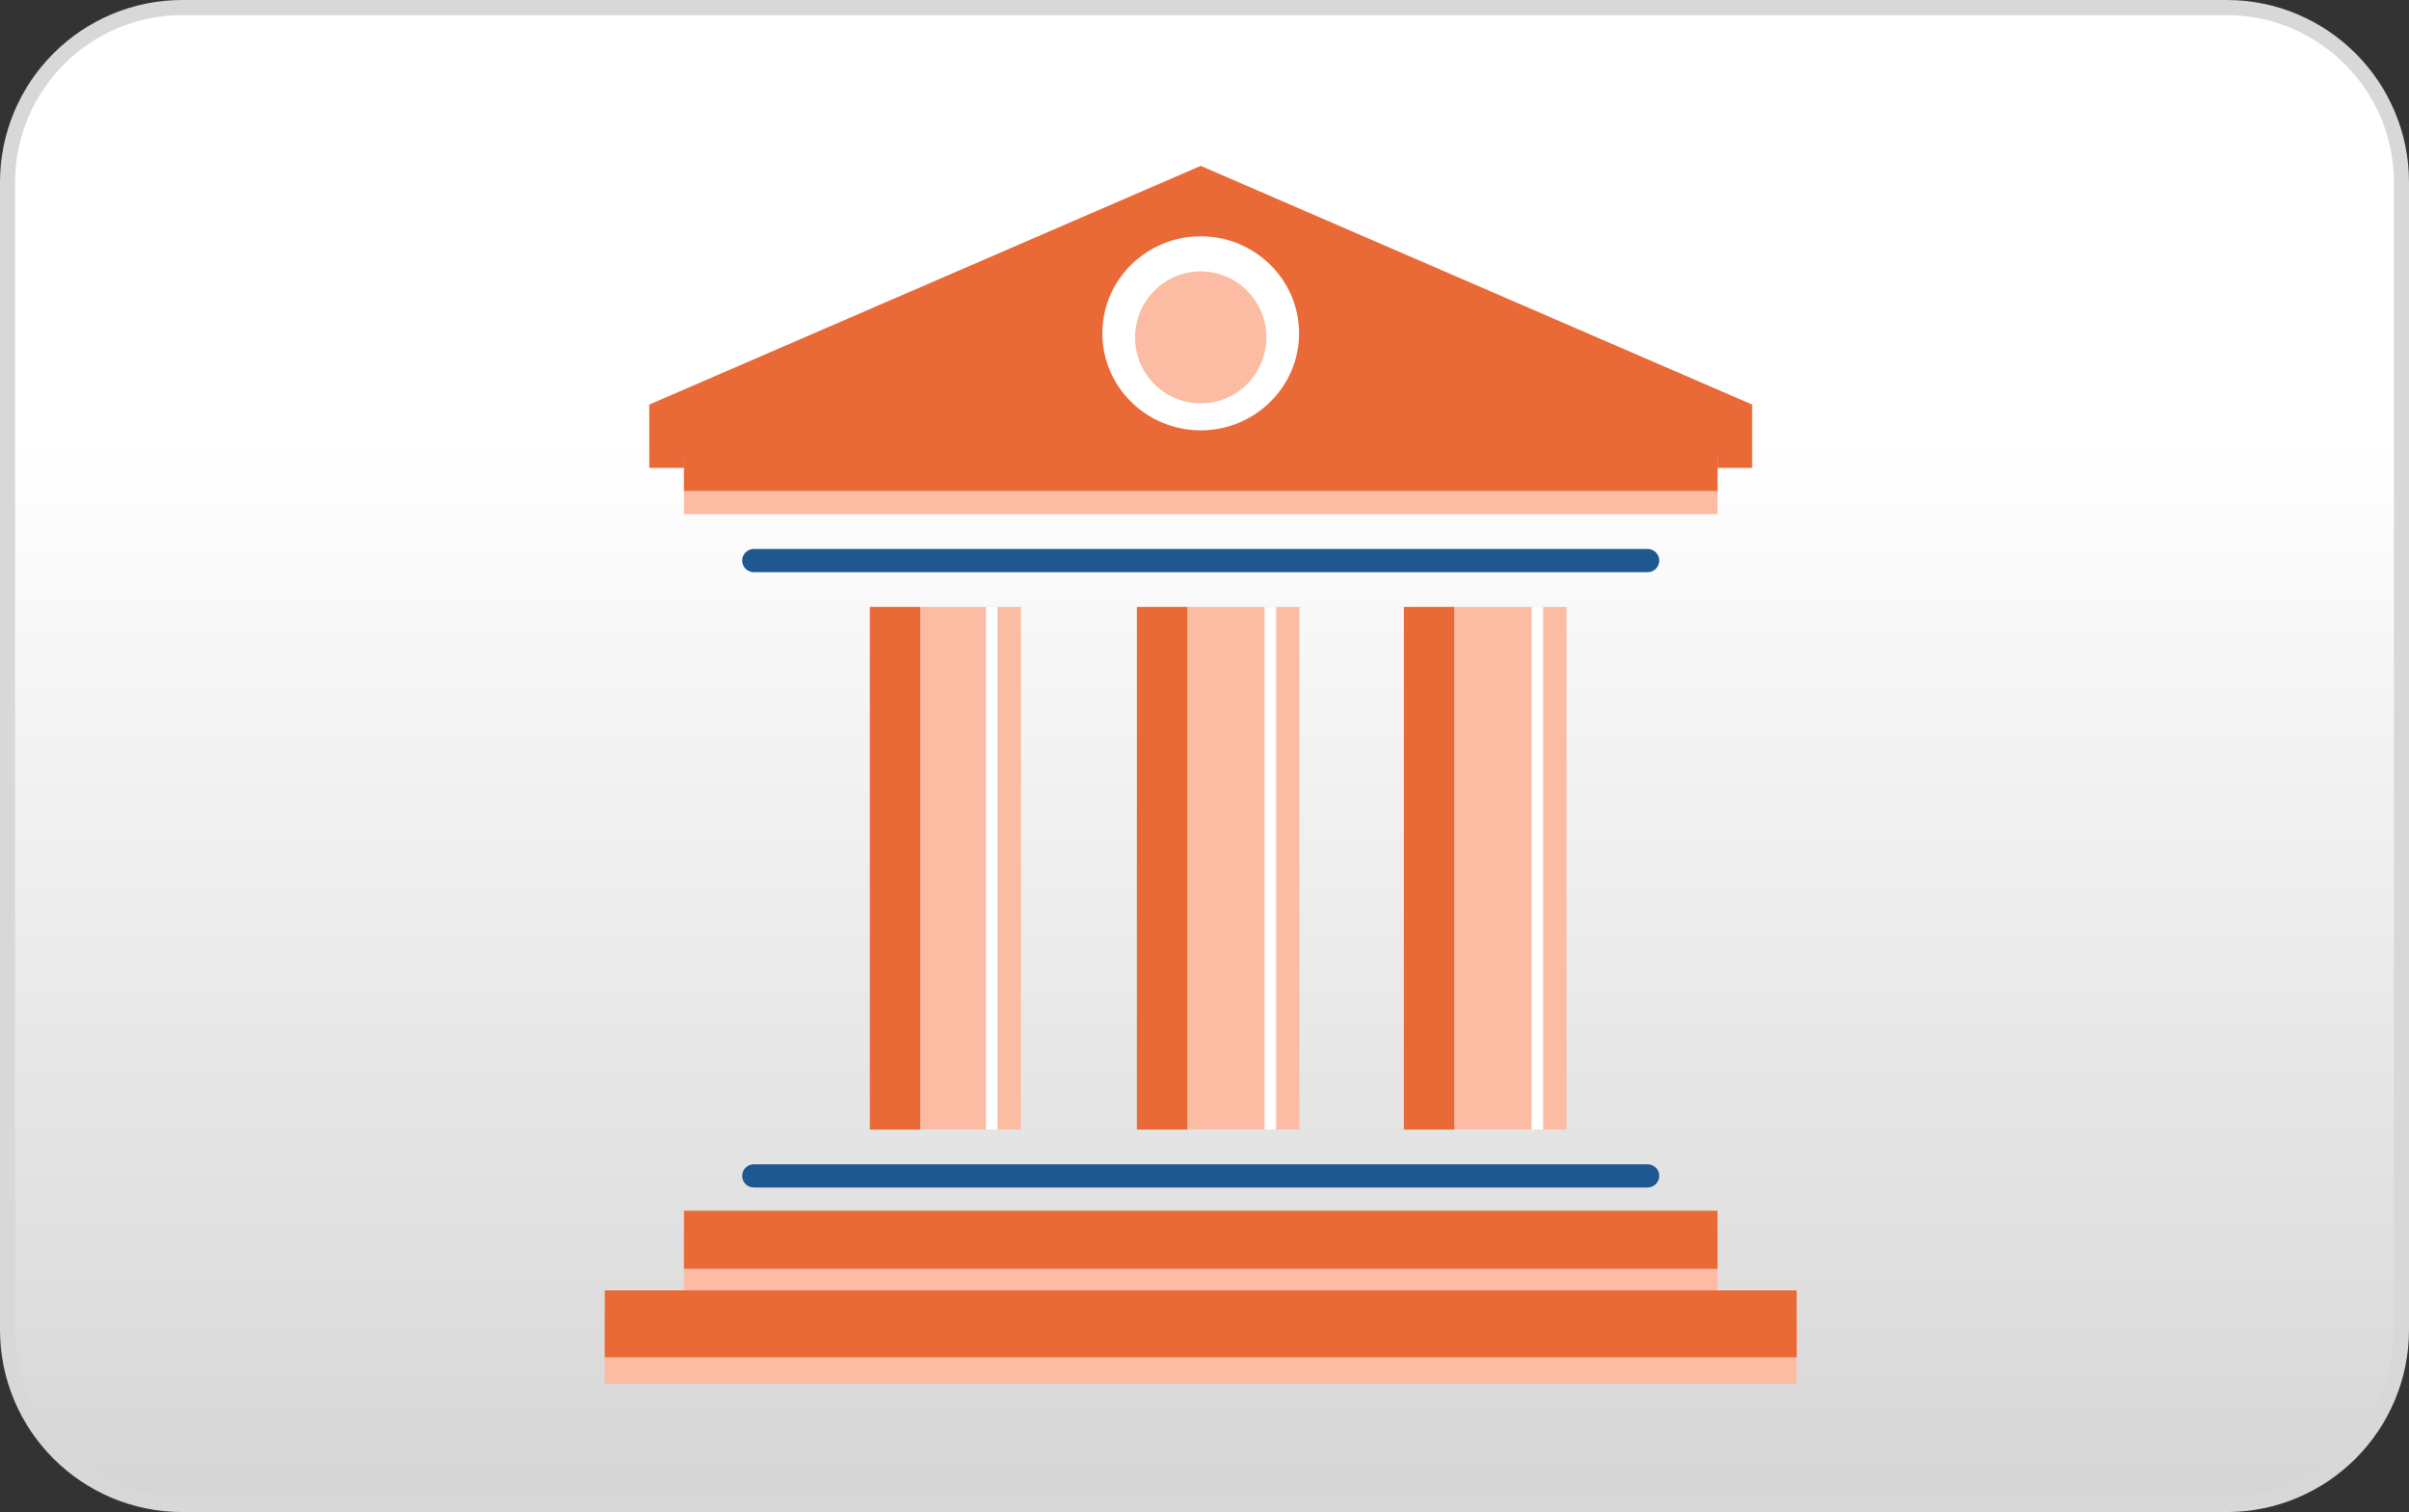 <?xml version="1.0" encoding="utf-8"?>
<!-- Generator: Adobe Illustrator 16.0.0, SVG Export Plug-In . SVG Version: 6.00 Build 0)  -->
<!DOCTYPE svg PUBLIC "-//W3C//DTD SVG 1.1//EN" "http://www.w3.org/Graphics/SVG/1.1/DTD/svg11.dtd">
<svg version="1.1" id="Layer_1" xmlns="http://www.w3.org/2000/svg" xmlns:xlink="http://www.w3.org/1999/xlink" x="0px" y="0px"
	 width="239px" height="150px" viewBox="0 0 239 150" enable-background="new 0 0 239 150" xml:space="preserve">
<rect x="0" y="0" width="239" height="150" fill="#333333" stroke="none"/>
<g id="Layer_17">
	<g id="Rounded_Rectangle_1_2_" enable-background="new    ">
		<g id="Rounded_Rectangle_1_3_">
			<g>
				<path fill="#D8D8D8" d="M220.904,0H18.095C8.102,0,0,8.102,0,18.096v113.808C0,141.898,8.102,150,18.095,150h202.809
					c9.994,0,18.096-8.102,18.096-18.096V18.096C239,8.102,230.898,0,220.904,0z"/>
			</g>
		</g>
		
			<linearGradient id="SVGID_1_" gradientUnits="userSpaceOnUse" x1="-1167.225" y1="1945.859" x2="-1167.225" y2="1798.852" gradientTransform="matrix(1 0 0 -1 1286.725 1947.355)">
			<stop  offset="0.286" style="stop-color:#FFFFFF"/>
			<stop  offset="1" style="stop-color:#D6D6D6"/>
		</linearGradient>
		<path fill="url(#SVGID_1_)" d="M18.095,148.503c-9.152,0-16.599-7.446-16.599-16.599V18.096c0-9.153,7.446-16.599,16.599-16.599
			h202.809c9.152,0,16.599,7.446,16.599,16.599v113.808c0,9.152-7.446,16.6-16.599,16.6L18.095,148.503L18.095,148.503z"/>
	</g>
</g>
<g id="bank_transfet_1_">
	<g id="stupob_i_1_">
		<g id="Shape_16_copy_6">
			<g>
				<path fill="#FBBCA3" d="M86.303,112.055h14.983V60.21H86.303V112.055z M113.944,112.055h14.981V60.21h-14.981V112.055z
					 M140.434,60.21v51.845h14.981V60.21H140.434z"/>
			</g>
		</g>
		<g id="Shape_16_copy_7">
			<g>
				<rect x="86.303" y="60.21" fill="#E96937" width="4.994" height="51.845"/>
			</g>
		</g>
		<g id="Shape_16_copy_8">
			<g>
				<rect x="112.791" y="60.21" fill="#E96937" width="4.995" height="51.845"/>
			</g>
		</g>
		<g id="Shape_16_copy_10">
			<g>
				<rect x="151.947" y="60.21" fill="#FFFFFF" width="1.15" height="51.845"/>
			</g>
		</g>
		<g id="Shape_16_copy_11">
			<g>
				<rect x="125.46" y="60.21" fill="#FFFFFF" width="1.149" height="51.845"/>
			</g>
		</g>
		<g id="Shape_16_copy_12">
			<g>
				<rect x="97.819" y="60.21" fill="#FFFFFF" width="1.149" height="51.845"/>
			</g>
		</g>
		<g id="Shape_16_copy_9">
			<g>
				<rect x="139.279" y="60.21" fill="#E96937" width="4.994" height="51.845"/>
			</g>
		</g>
	</g>
	<g id="Group_1_1_">
		<g id="Ellipse_1_copy_2_2_">
			<g>
				<ellipse fill="#FFFFFF" cx="118.474" cy="32.818" rx="11.071" ry="11.126"/>
			</g>
		</g>
		<g id="Ellipse_1_copy_6_2_">
			<g>
				<ellipse fill="#FBBCA3" cx="119.125" cy="33.472" rx="6.514" ry="6.545"/>
			</g>
		</g>
		<g id="Shape_16_2_">
			<g>
				<path fill="#E96937" d="M119.125,16.456L64.417,40.135v6.28h109.415v-6.28L119.125,16.456z M119.125,42.693
					c-5.381,0-9.76-4.317-9.76-9.626c0-5.307,4.378-9.626,9.76-9.626c5.381,0,9.76,4.319,9.76,9.626
					C128.885,38.376,124.506,42.693,119.125,42.693z"/>
			</g>
		</g>
		<g id="Rounded_Rectangle_1_4_">
			<g>
				<path fill="#1F5790" d="M163.465,115.501H74.786c-0.637,0-1.153,0.515-1.153,1.149c0,0.638,0.516,1.152,1.153,1.152h88.679
					c0.637,0,1.152-0.516,1.152-1.152C164.617,116.016,164.102,115.501,163.465,115.501z"/>
			</g>
		</g>
		<g id="Rounded_Rectangle_1_copy_2_2_">
			<g>
				<path fill="#1F5790" d="M163.465,54.46H74.786c-0.637,0-1.153,0.515-1.153,1.152c0,0.636,0.516,1.151,1.153,1.151h88.679
					c0.637,0,1.152-0.515,1.152-1.151C164.617,54.976,164.102,54.46,163.465,54.46z"/>
			</g>
		</g>
		<g id="Shape_16_copy_4_6_">
			<g>
				<rect x="67.857" y="122.416" fill="#FBBCA3" width="102.538" height="5.751"/>
			</g>
		</g>
		<g id="Shape_16_copy_3_6_">
			<g>
				<rect x="67.857" y="120.111" fill="#E96937" width="102.538" height="5.753"/>
			</g>
		</g>
		<g id="Shape_16_copy_4_4_">
			<g>
				<rect x="60" y="130.666" fill="#FBBCA3" width="118.25" height="6.632"/>
			</g>
		</g>
		<g id="Shape_16_copy_3_4_">
			<g>
				<rect x="60" y="128.009" fill="#E96937" width="118.25" height="6.634"/>
			</g>
		</g>
		<g id="Shape_16_copy_5_6_">
			<g>
				<rect x="67.857" y="45.253" fill="#FBBCA3" width="102.538" height="5.751"/>
			</g>
		</g>
		<g id="Shape_16_copy_5_4_">
			<g>
				<rect x="67.857" y="42.95" fill="#E96937" width="102.538" height="5.751"/>
			</g>
		</g>
	</g>
</g>
</svg>
